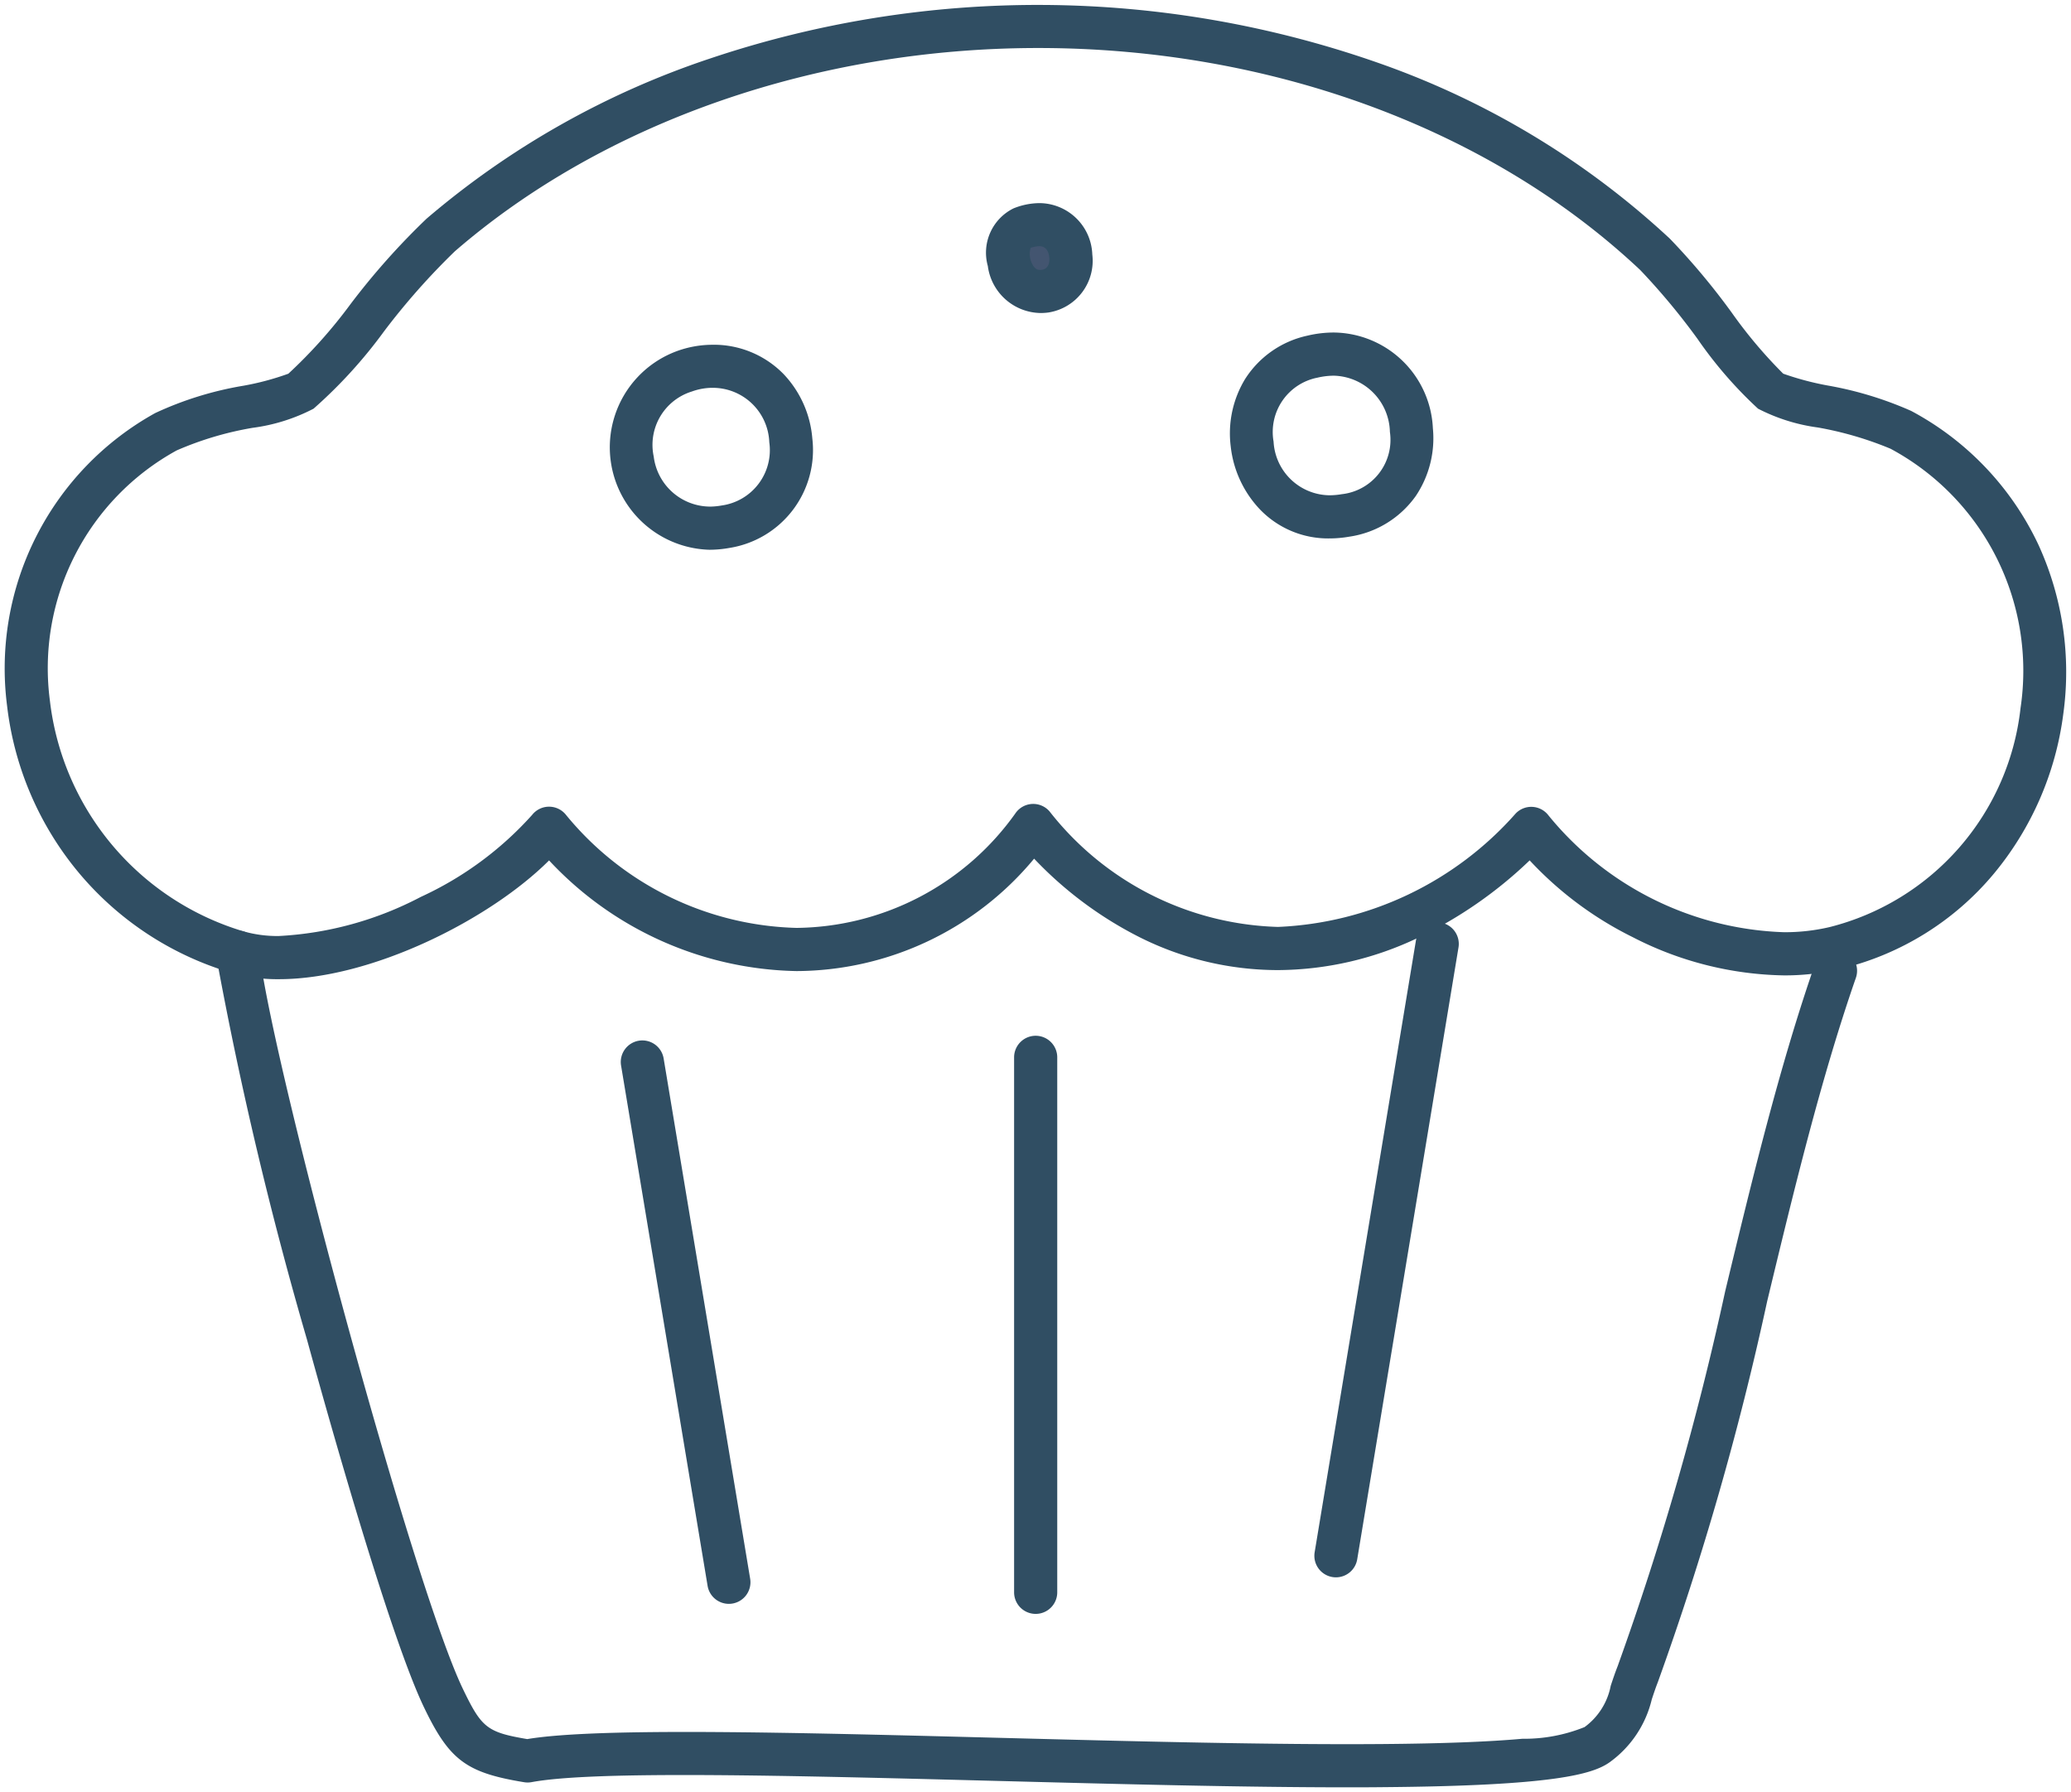 <svg xmlns="http://www.w3.org/2000/svg" xmlns:xlink="http://www.w3.org/1999/xlink" width="72" height="62.304" viewBox="0 0 72 62.304"><defs><clipPath ><rect width="72" height="62.304" fill="none" stroke="#304e63" stroke-width="1.5"/></clipPath></defs><path d="M0,22.02a.755.755,0,0,1-.123-.01.75.75,0,0,1-.617-.862L2.782-.123A.75.75,0,0,1,3.644-.74a.75.75,0,0,1,.617.862L.74,21.392A.75.75,0,0,1,0,22.02Z" transform="translate(46.445 32.812)" fill="#304e63"/><g clip-path=" "><path d="M97.334,264.407c-3.642,0-7.981-.113-12.192-.223-7.207-.188-14.014-.365-16.183.044a.751.751,0,0,1-.26,0c-2.006-.33-2.59-.766-3.469-2.593-1.213-2.519-3.422-10.422-4.07-12.784a134.652,134.652,0,0,1-3.133-13.2L58,235.469a.75.75,0,0,1,1.488-.19l.024.185c.535,4.174,5.343,21.942,7.067,25.524.647,1.343.832,1.505,2.236,1.742,2.448-.408,9.211-.231,16.364-.045,4.693.122,9.546.249,13.394.217,2.066-.017,3.648-.077,4.838-.183a5.605,5.605,0,0,0,2.162-.406,2.317,2.317,0,0,0,.91-1.436c.067-.2.142-.431.239-.676a102.926,102.926,0,0,0,3.741-13.041c.928-3.848,1.887-7.826,3.126-11.385a.75.75,0,0,1,1.417.493c-1.214,3.489-2.165,7.431-3.084,11.243a103.99,103.99,0,0,1-3.8,13.237c-.081.207-.147.407-.211.6a3.773,3.773,0,0,1-1.455,2.18c-.588.425-1.947.825-7.863.873C98.182,264.406,97.762,264.407,97.334,264.407Z" transform="translate(-50.485 -202.275)" fill="#304e63"/><path d="M0,19.347a.75.75,0,0,1-.75-.75V0A.75.75,0,0,1,0-.75.75.75,0,0,1,.75,0V18.6A.75.75,0,0,1,0,19.347Z" transform="translate(36.006 36.756)" fill="#304e63"/><path d="M3.007,18.836a.75.75,0,0,1-.739-.627L-.74.123A.75.75,0,0,1-.123-.74.75.75,0,0,1,.74-.123L3.748,17.963a.751.751,0,0,1-.741.873Z" transform="translate(22.332 36.918)" fill="#304e63"/><path d="M15.328,39.67a5.783,5.783,0,0,1-1.65-.221,10.948,10.948,0,0,1-5.433-3.632,11.067,11.067,0,0,1-2.369-5.66A10.147,10.147,0,0,1,11.027,19.99a11.881,11.881,0,0,1,3.066-.95,9.478,9.478,0,0,0,1.563-.418A17.213,17.213,0,0,0,17.819,16.2a24.971,24.971,0,0,1,2.641-2.966A29.507,29.507,0,0,1,30.332,7.66a35.78,35.78,0,0,1,23.23.162,28.858,28.858,0,0,1,10.123,6.106,24.158,24.158,0,0,1,2.147,2.565,16.2,16.2,0,0,0,1.794,2.128,10.061,10.061,0,0,0,1.534.409,12.45,12.45,0,0,1,2.914.885,10.183,10.183,0,0,1,4.42,4.643,10.618,10.618,0,0,1,.869,5.891,10.865,10.865,0,0,1-2.4,5.537,9.953,9.953,0,0,1-5.373,3.332,8.318,8.318,0,0,1-1.935.22,11.877,11.877,0,0,1-5.265-1.331,12.361,12.361,0,0,1-3.579-2.667,14.835,14.835,0,0,1-3.864,2.682,11.418,11.418,0,0,1-4.89,1.132,10.748,10.748,0,0,1-4.781-1.13,13.321,13.321,0,0,1-3.693-2.744,10.784,10.784,0,0,1-8.263,3.908,12.058,12.058,0,0,1-8.6-3.847C22.65,37.606,18.542,39.67,15.328,39.67ZM41.728,7.3c-7.708,0-15.1,2.576-20.286,7.069a24.162,24.162,0,0,0-2.455,2.774,16.63,16.63,0,0,1-2.455,2.695,6.363,6.363,0,0,1-2.117.665,11.348,11.348,0,0,0-2.64.785,8.635,8.635,0,0,0-4.41,8.694,9.522,9.522,0,0,0,6.741,8.028,4.294,4.294,0,0,0,1.221.159,11.938,11.938,0,0,0,4.931-1.358,11.82,11.82,0,0,0,3.873-2.852.75.75,0,0,1,1.159-.023,10.711,10.711,0,0,0,8.033,3.951,9.454,9.454,0,0,0,7.629-4.01.75.75,0,0,1,1.167-.04,10.464,10.464,0,0,0,7.941,4.016,11.678,11.678,0,0,0,8.266-3.944.75.75,0,0,1,1.14.069,11.028,11.028,0,0,0,8.191,4.059,6.818,6.818,0,0,0,1.585-.179,8.858,8.858,0,0,0,6.634-7.608,8.762,8.762,0,0,0-4.519-9.02,11.967,11.967,0,0,0-2.523-.738,6.379,6.379,0,0,1-2.083-.654,14.487,14.487,0,0,1-2.108-2.432,23.473,23.473,0,0,0-1.987-2.387C57.45,10.115,49.822,7.3,41.728,7.3Z" transform="translate(-5.631 -5.631)" fill="#304e63"/><path d="M158.809,89.809a3.39,3.39,0,0,1,2.5,1.018,3.68,3.68,0,0,1,1,2.239,3.444,3.444,0,0,1-2.886,3.806,3.94,3.94,0,0,1-.691.063,3.563,3.563,0,0,1-1.121-6.909,3.629,3.629,0,0,1,1.155-.216Zm-.079,5.626a2.435,2.435,0,0,0,.427-.039,1.943,1.943,0,0,0,1.656-2.2,1.965,1.965,0,0,0-2-1.89h-.029a2.124,2.124,0,0,0-.664.128,1.941,1.941,0,0,0-1.325,2.26A1.982,1.982,0,0,0,158.729,95.434Z" transform="translate(-134.068 -77.824)" fill="#304e63"/><path d="M312.272,86.78a3.488,3.488,0,0,1,3.438,3.326,3.6,3.6,0,0,1-.592,2.354,3.441,3.441,0,0,1-2.319,1.418,4.04,4.04,0,0,1-.686.06,3.287,3.287,0,0,1-2.407-1,3.778,3.778,0,0,1-1.023-2.189,3.642,3.642,0,0,1,.491-2.339,3.424,3.424,0,0,1,2.175-1.521c.079-.019.161-.036.241-.05A4.017,4.017,0,0,1,312.272,86.78Zm-.159,5.658a2.536,2.536,0,0,0,.431-.038,1.9,1.9,0,0,0,1.672-2.165,2,2,0,0,0-1.944-1.954,2.515,2.515,0,0,0-.426.038c-.049.008-.1.019-.146.03a1.924,1.924,0,0,0-1.528,2.224A1.97,1.97,0,0,0,312.113,92.438Z" transform="translate(-265.895 -75.221)" fill="#304e63"/><path d="M249.707,55.651a1.175,1.175,0,1,1,.838,2.178c-1.356.2-1.669-1.85-.838-2.178" transform="translate(-214.198 -47.712)" fill="#435570"/><path d="M250.361,58.593a1.879,1.879,0,0,1-1.821-1.636,1.717,1.717,0,0,1,.891-2,2.456,2.456,0,0,1,.9-.184,1.851,1.851,0,0,1,1.842,1.788,1.818,1.818,0,0,1-1.519,2.013A2,2,0,0,1,250.361,58.593Zm-.334-2.261a.764.764,0,0,0,.06.562c.1.2.218.2.273.2a.5.5,0,0,0,.073-.006c.064-.01.271-.068.245-.418-.009-.12-.06-.4-.346-.4A.934.934,0,0,0,250.028,56.331Z" transform="translate(-214.198 -47.712)" fill="#304e63"/></g></svg>